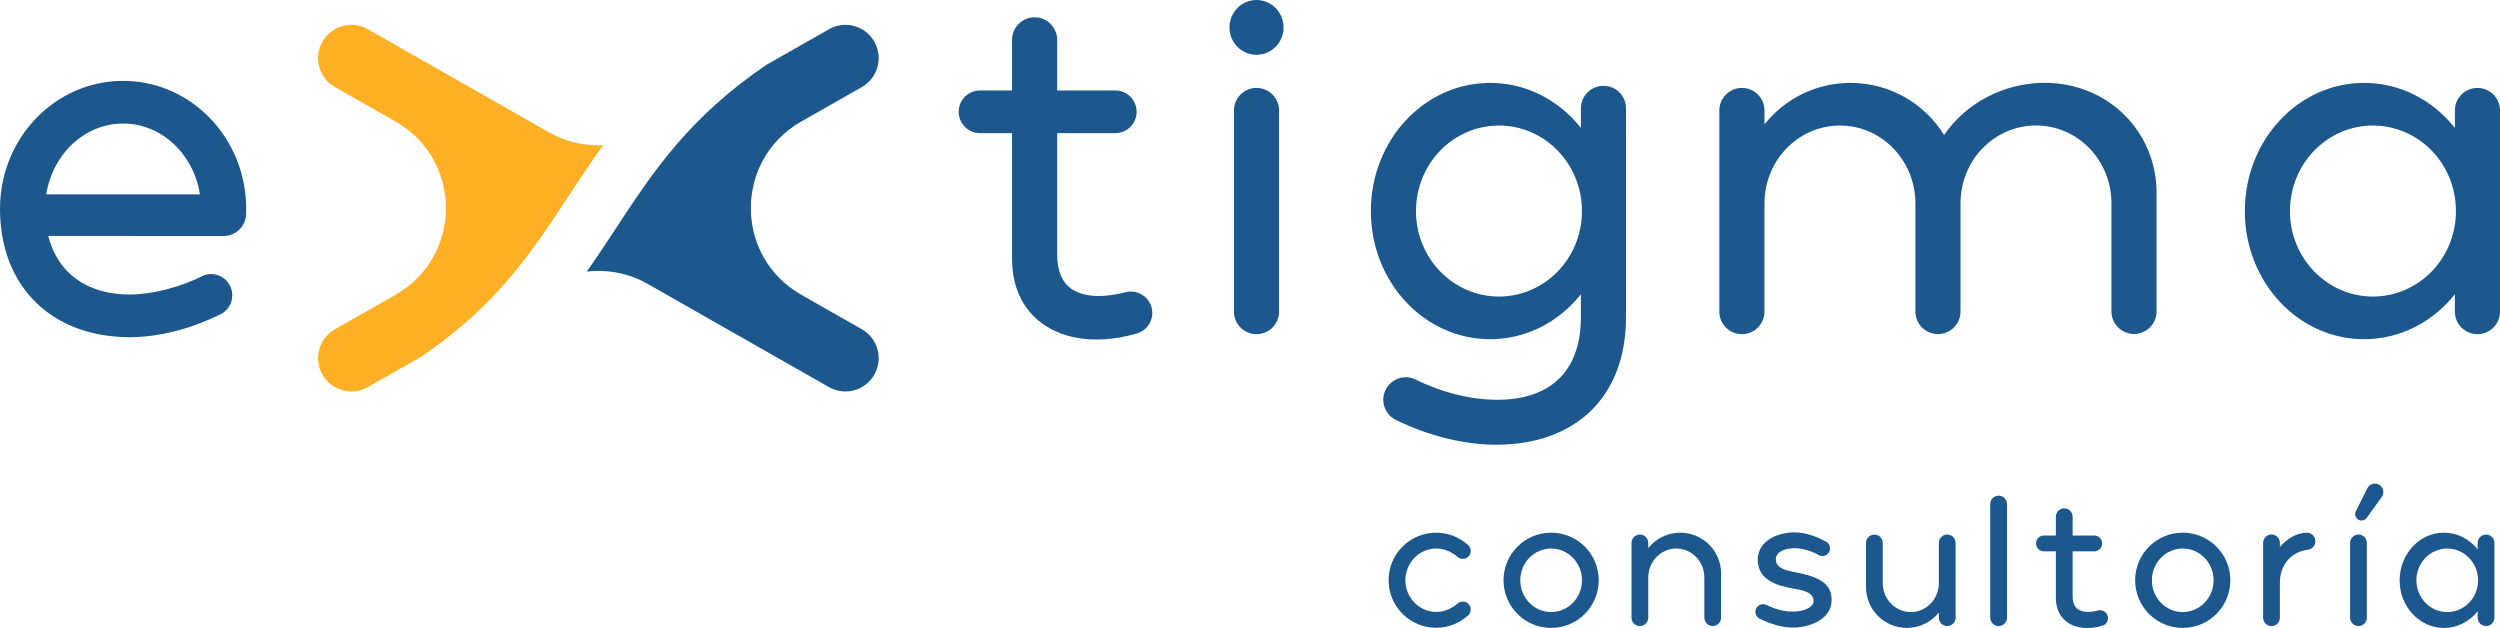 <svg xmlns="http://www.w3.org/2000/svg" viewBox="0 0 314.346 78.967"><defs><style>      .cls-1 {        fill: #ffb024;      }      .cls-2 {        fill: #1c588e;      }    </style></defs><g><g id="Capa_1"><g><path class="cls-2" d="M30.956,26.261c0,.219-.005.436-.013.657-.024,1.525-1.28,2.752-2.823,2.752H6.068c1.184,4.735,4.962,7.363,10.247,7.361,2.945-.018,6.341-.917,9.306-2.403.281-.109.588-.169.909-.169,1.478,0,2.676,1.199,2.676,2.677,0,1.151-.729,2.13-1.749,2.502-3.543,1.724-7.506,2.76-11.133,2.76C6.621,42.398.015,36.169 0,26.271-.013,17.373,6.918,10.169,15.478,10.169s15.478,7.204,15.478,16.092ZM5.816,24.437h19.323c-.794-5.057-4.814-8.903-9.661-8.903-4.848,0-8.868,3.846-9.662,8.903Z"></path><g><path class="cls-2" d="M144.892,39.347c0,1.227-.822,2.261-1.945,2.584-4.157,1.197-8.284,1.031-11.35-.883-2.683-1.675-4.345-4.545-4.345-8.534v-15.772h-4.027c-1.482,0-2.683-1.201-2.683-2.683,0-1.481,1.201-2.683,2.683-2.683h4.027v-6.365c0-1.567,1.27-2.837,2.837-2.837,1.567,0,2.837,1.27,2.837,2.837v6.365h7.309c1.482,0,2.683,1.201,2.683,2.683,0,1.482-1.201,2.683-2.683,2.683h-7.309v15.168c0,2.128.594,3.675,1.972,4.522,1.651,1.015,4.102.967,6.657.305,1.674-.415,3.336.862,3.336,2.609Z"></path><path class="cls-2" d="M154.591,3.445c0-1.903,1.523-3.445,3.401-3.445,1.878,0,3.401,1.543,3.401,3.445,0,1.903-1.523,3.446-3.401,3.446-1.879,0-3.401-1.543-3.401-3.446ZM155.155,39.183V13.889c0-1.567,1.27-2.837,2.837-2.837,1.567,0,2.837,1.27,2.837,2.837v25.294c0,1.567-1.27,2.837-2.837,2.837-1.567,0-2.837-1.27-2.837-2.837Z"></path><path class="cls-2" d="M204.452,13.625l-.002,26.272c0,10.044-6.371,15.96-16.17,16.025-4.076.024-8.649-1.109-12.637-3.061-1.006-.431-1.71-1.431-1.71-2.596,0-2.037,2.102-3.413,3.961-2.596,3.268,1.646,7.005,2.6,10.37,2.599,6.411-.004,10.513-3.337,10.513-10.37v-2.894c-2.749,3.457-6.838,5.648-11.412,5.648-8.292,0-14.995-7.203-14.995-16.092,0-8.933,6.703-16.137,14.995-16.137,4.575,0,8.665,2.192,11.414,5.657v-2.455c0-1.567,1.27-2.837,2.837-2.837,1.567,0,2.837,1.27,2.837,2.838ZM198.911,26.548c0-5.956-4.667-10.762-10.434-10.762s-10.434,4.806-10.434,10.762c0,5.931,4.667,10.737,10.434,10.737s10.434-4.806,10.434-10.737Z"></path><path class="cls-2" d="M271.163,24.237v14.924c0,1.583-1.277,2.815-2.837,2.837-1.561-.022-2.837-1.254-2.837-2.837v-13.593c0-5.445-4.254-9.782-9.489-9.792-5.234.011-9.488,4.348-9.488,9.792v13.604c0,1.566-1.27,2.837-2.837,2.837-1.567,0-2.837-1.27-2.837-2.837v-13.593c0-5.409-4.244-9.793-9.489-9.793s-9.488,4.383-9.488,9.793v13.603c0,1.567-1.27,2.837-2.837,2.837-1.567,0-2.837-1.27-2.837-2.837V13.889c0-1.567,1.27-2.837,2.837-2.837,1.567,0,2.837,1.27,2.837,2.837v1.746c2.53-3.177,6.435-5.213,10.822-5.213,4.974,0,9.329,2.619,11.765,6.552,2.673-3.934,7.422-6.556,12.648-6.563,8.014.011,14.068,6.195,14.068,13.826Z"></path><path class="cls-2" d="M314.346,13.889v25.294c0,1.567-1.27,2.837-2.837,2.837-1.567,0-2.837-1.27-2.837-2.837v-2.183c-2.749,3.459-6.84,5.651-11.414,5.651-8.293,0-14.996-7.203-14.996-16.092,0-8.933,6.703-16.137,14.996-16.137,4.575,0,8.666,2.193,11.414,5.658v-2.191c0-1.567,1.27-2.837,2.837-2.837,1.567,0,2.837,1.27,2.837,2.837ZM308.805,26.548c0-5.956-4.667-10.762-10.434-10.762-5.767,0-10.434,4.806-10.434,10.762,0,5.931,4.667,10.737,10.434,10.737,5.767,0,10.434-4.806,10.434-10.737Z"></path></g><g><path class="cls-2" d="M108.328,41.379l-7.588-4.32c-8.439-4.804-8.439-16.968-0-21.772l7.587-4.319c2.021-1.119,2.752-3.665,1.633-5.686-1.119-2.021-3.665-2.752-5.686-1.632l-7.889,4.491c-9.788,6.639-14.268,13.454-18.955,20.59-1.18,1.797-2.374,3.606-3.651,5.419,2.612-.306,5.298.204,7.657,1.547l22.838,13.002c2.021,1.119,4.568.388,5.686-1.633,1.119-2.021.388-4.567-1.632-5.687Z"></path><path class="cls-1" d="M71.408,24.775c1.419-2.16,2.855-4.338,4.436-6.522-2.339.113-4.7-.405-6.803-1.602L46.203,3.649c-2.021-1.119-4.567-.389-5.687,1.632-1.119,2.021-.388,4.568,1.633,5.686l7.587,4.32c8.439,4.804,8.439,16.968,0,21.772l-7.587,4.319c-2.021,1.12-2.752,3.665-1.633,5.687,1.12,2.021,3.666,2.752,5.687,1.633l6.804-3.873c9.416-6.394,13.81-13.062,18.401-20.05Z"></path></g><g><path class="cls-2" d="M183.306,75.859c.171-.138.389-.221.626-.221.551,0,.998.447.998.998,0,.305-.137.578-.353.761-1.084.97-2.471,1.539-3.992,1.539-3.31,0-5.985-2.676-5.985-5.979,0-3.303,2.675-5.979,5.985-5.979,1.521,0,2.908.569,3.992,1.539.216.182.353.455.353.761,0,.552-.447.999-.999.999-.237,0-.455-.083-.626-.222-.748-.664-1.701-1.084-2.72-1.084-2.118,0-3.877,1.786-3.877,3.986,0,2.2,1.759,3.986,3.877,3.986,1.018,0,1.972-.42,2.72-1.084Z"></path><path class="cls-2" d="M189.051,72.957c0-3.303,2.675-5.979,5.985-5.979,3.31,0,5.985,2.677,5.985,5.979,0,3.319-2.675,5.996-5.985,5.996-3.31,0-5.985-2.676-5.985-5.996ZM198.913,72.961c0-2.204-1.734-3.99-3.877-3.99-2.143,0-3.877,1.786-3.877,3.99,0,2.213,1.734,3.998,3.877,3.998,2.142,0,3.877-1.786,3.877-3.998Z"></path><path class="cls-2" d="M216.408,72.115v5.545c0,.582-.472,1.054-1.054,1.054-.582,0-1.054-.472-1.054-1.054v-5.05c0-2.01-1.577-3.638-3.525-3.638s-3.525,1.629-3.525,3.638v5.054c0,.582-.472,1.054-1.054,1.054-.582,0-1.054-.472-1.054-1.054v-9.398c0-.582.472-1.054,1.054-1.054.582,0,1.054.472,1.054,1.054v.649c.94-1.18,2.391-1.937,4.021-1.937,2.841,0,5.138,2.3,5.138,5.137Z"></path><path class="cls-2" d="M225.472,78.911c-1.349.009-2.926-.469-4.197-1.108-.33-.153-.558-.487-.558-.874,0-.69.722-1.167,1.359-.879.796.392,2.009.86,3.345.851,1.339-.008,2.621-.477,2.613-1.373-.011-1.048-1.3-1.3-2.509-1.512-2.135-.381-4.497-1.098-4.509-3.62-.009-2.419,2.517-3.448,4.592-3.459,1.262-.008,2.729.461,3.929,1.142.335.148.57.485.57.876,0,.533-.432.965-.965.965-.13,0-.253-.028-.364-.077-.903-.52-2.097-.919-3.151-.912-1.422.011-2.346.567-2.338,1.398.011,1.106,1.222,1.379,2.234,1.579,2.547.508,4.772,1.103,4.784,3.503.01,2.55-2.918,3.491-4.833,3.5h-0Z"></path><path class="cls-2" d="M245.895,68.267v9.398c0,.582-.472,1.054-1.054,1.054-.582,0-1.054-.472-1.054-1.054v-.649c-.94,1.181-2.391,1.937-4.021,1.937-2.841,0-5.138-2.299-5.138-5.137v-5.545c0-.582.472-1.054,1.054-1.054.582,0,1.054.472,1.054,1.054v5.05c0,2.01,1.577,3.638,3.525,3.638s3.525-1.629,3.525-3.638v-5.055c0-.582.472-1.054,1.054-1.054.582,0,1.054.472,1.054,1.054Z"></path><path class="cls-2" d="M250.249,77.664v-14.289c0-.582.472-1.054,1.054-1.054.582,0,1.054.472,1.054,1.054v14.289c0,.582-.472,1.054-1.054,1.054-.582,0-1.054-.472-1.054-1.054Z"></path><path class="cls-2" d="M265.057,77.726c0,.456-.305.84-.723.96-1.545.445-3.078.383-4.217-.328-.997-.623-1.615-1.689-1.615-3.171v-5.86h-1.496c-.55,0-.997-.446-.997-.997,0-.55.446-.997.997-.997h1.496v-2.365c0-.582.472-1.054,1.054-1.054s1.054.472,1.054,1.054v2.365h2.716c.55,0,.997.446.997.997,0,.55-.446.997-.997.997h-2.716v5.636c0,.791.221,1.365.732,1.68.614.377,1.524.359,2.474.113.622-.154,1.24.32,1.24.97Z"></path><path class="cls-2" d="M268.469,72.957c0-3.303,2.675-5.979,5.985-5.979,3.31,0,5.985,2.677,5.985,5.979,0,3.319-2.675,5.996-5.985,5.996-3.31,0-5.985-2.676-5.985-5.996ZM278.331,72.961c0-2.204-1.734-3.99-3.877-3.99-2.143,0-3.877,1.786-3.877,3.99,0,2.213,1.734,3.998,3.877,3.998,2.142,0,3.877-1.786,3.877-3.998Z"></path><path class="cls-2" d="M291.132,68.056c0,.544-.403.993-.923,1.067-1.897.203-3.541,1.703-3.541,4.146v4.404c0,.582-.472,1.054-1.054,1.054-.582,0-1.054-.472-1.054-1.054v-9.414c0-.582.472-1.054,1.054-1.054.582,0,1.054.472,1.054,1.054v.513c.893-1.052,2.142-1.773,3.383-1.794.599,0,1.082.483,1.082,1.078Z"></path><path class="cls-2" d="M295.496,77.664v-9.398c0-.582.472-1.054,1.054-1.054.582,0,1.054.472,1.054,1.054v9.398c0,.582-.472,1.054-1.054,1.054-.582,0-1.054-.472-1.054-1.054ZM296.934,65.452c-.589,0-.975-.62-.723-1.147l1.451-2.895c.17-.356.535-.603.956-.603.586,0,1.061.475,1.061,1.061,0,.242-.081.465-.218.643l-1.89,2.626c-.146.192-.377.315-.637.315Z"></path><path class="cls-2" d="M313.647,68.267v9.398c0,.582-.472,1.054-1.054,1.054-.582,0-1.054-.472-1.054-1.054v-.811c-1.021,1.285-2.541,2.1-4.241,2.1-3.081,0-5.572-2.676-5.572-5.979,0-3.319,2.49-5.996,5.572-5.996,1.699,0,3.22.815,4.241,2.103v-.814c0-.582.472-1.054,1.054-1.054.582,0,1.054.472,1.054,1.054ZM311.587,72.97c0-2.213-1.734-3.998-3.877-3.998-2.143,0-3.877,1.786-3.877,3.998,0,2.204,1.734,3.99,3.877,3.99,2.142,0,3.877-1.786,3.877-3.99Z"></path></g></g></g></g></svg>